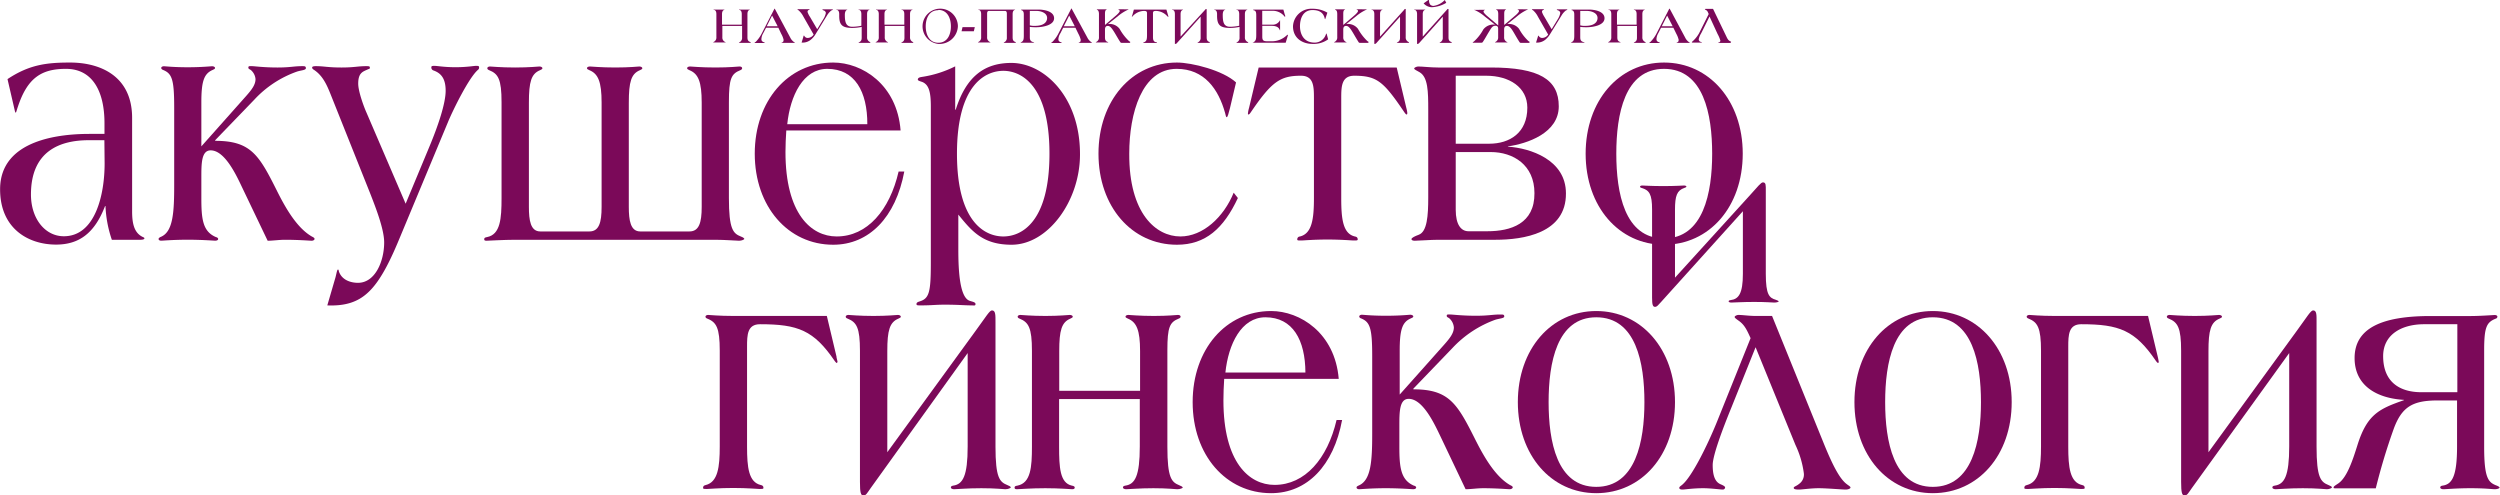 <?xml version="1.0" encoding="UTF-8"?> <svg xmlns="http://www.w3.org/2000/svg" id="Layer_1" data-name="Layer 1" viewBox="0 0 519.24 102.91"> <defs> <style>.cls-1{fill:#7b0959;}</style> </defs> <title>AiG</title> <path class="cls-1" d="M72.35,104.68H66.41a24.59,24.59,0,0,1-1.32-7H65c-2.15,5.58-5.34,8-10.18,8-5.73,0-11.62-3.3-11.62-11.48,0-10.47,12.77-11.51,18.54-11.51h3.14V80.46c0-6.61-2.48-11.28-8-11.28-5.07,0-8,1.85-10,7.91-.22.62-.33,1.18-.44,1.18s-.17-.35-.27-.77l-1.43-6.19c4.51-3,8.09-3.44,13-3.44,6.28,0,12.88,2.81,12.88,11.49V98.7c0,2.26.28,4.33,2,5.29.34.2.55.2.55.41S72.73,104.68,72.35,104.68ZM64.86,84H61.61c-5.93,0-12,2.21-12,11.28,0,5,2.92,8.67,6.83,8.67,6.49,0,8.47-8.52,8.47-15.14Z" transform="translate(-43.18 -54.88)"></path> <path class="cls-1" d="M107.9,104.88c-.26,0-2.74-.2-5.5-.2-1.26,0-2.53.2-3.63.2l-5.3-11.07c-1.14-2.4-3.56-7.7-6.53-7.7C85,86.11,85,88.85,85,91.8V96c0,4.33.27,6.94,3,8.11.28.07.49.21.49.42s-.28.34-.6.34-2.69-.2-5.73-.2-5.17.2-5.49.2-.55-.13-.55-.34.15-.28.38-.42c2.64-1,2.86-5.08,2.86-10.86v-16c0-5.85-.44-7.09-2.31-7.84-.21-.09-.38-.21-.38-.42s.27-.35.55-.35,2,.21,4.94.21,4.8-.21,5.08-.21.6.14.6.35-.22.28-.5.42C85.5,70.21,85,71.85,85,76.2v9.08l9.25-10.4c1.21-1.36,2-2.4,2-3.57a2.78,2.78,0,0,0-.93-1.85c-.23-.21-.56-.21-.56-.56s.33-.28.78-.28,2.42.28,5.28.28c2.69,0,3.35-.28,5.12-.28.5,0,.77,0,.77.42s-.94.42-1.82.7A22.06,22.06,0,0,0,96,75.58L87.87,84v.13c7.49,0,9.14,3,12.94,10.6,1.87,3.73,4.18,7.57,7.15,9.28.28.14.55.28.55.49S108.24,104.88,107.9,104.88Z" transform="translate(-43.18 -54.88)"></path> <path class="cls-1" d="M142.47,69.37c-1.87,1.59-5.06,8.06-6.17,10.68l-10,24c-1.65,4-3.86,9-6.66,11.56-2.2,2.07-4.85,2.84-8.48,2.7l1.71-5.86c.21-.83.33-1.58.49-1.58s.17.14.17.28c.6,1.92,2.53,2.47,4,2.47,3.57,0,5.44-4.47,5.44-8.39,0-2.75-1.75-7.22-2.91-10.19l-8.21-20.56c-.82-2.07-1.71-4-3.57-5.16-.16-.14-.27-.21-.27-.42s.32-.28.77-.28c1.76,0,2.42.28,5.33.28,2.7,0,3.35-.28,5.11-.28.51,0,.78,0,.78.28s-.1.28-.34.35c-1,.49-2.08.62-2.08,3,0,1.66,1.21,4.89,1.71,6l8.14,18.94,4.9-11.77c1.87-4.47,3.41-9.08,3.41-11.69s-1-3.65-2.48-4.2a.64.64,0,0,1-.49-.69c0-.28.28-.28.66-.28.61,0,2,.28,4.35.28s3.8-.28,4.23-.28.67,0,.67.28A.56.56,0,0,1,142.47,69.37Z" transform="translate(-43.18 -54.88)"></path> <path class="cls-1" d="M196.69,104.88c-.5,0-3-.2-4.95-.2H150.13c-2.31,0-5.51.2-5.89.2s-.49-.06-.49-.34.21-.35.6-.42c2.75-.55,3-3.78,3-8.11V76.12c0-4.81-.7-5.91-2.57-6.66-.23-.09-.39-.21-.39-.42s.27-.35.55-.35,2.25.21,5.23.21,4.79-.21,5.06-.21.61.14.61.35-.22.28-.5.42c-1.82.75-2.31,2.39-2.31,6.74V97.87c0,2.75.33,5.08,2.36,5.08H165.6c2,0,2.53-1.85,2.53-5.08V76.2c0-4.35-.72-6-2.53-6.74-.28-.14-.51-.21-.51-.42s.27-.35.62-.35,2.25.21,5.27.21,4.74-.21,5-.21.61.14.61.35-.22.28-.5.42c-1.81.75-2.31,2.39-2.31,6.74V97.87c0,2.75.34,5.08,2.37,5.08h10.23c2,0,2.54-1.85,2.54-5.08V76.2c0-4.35-.71-6-2.54-6.74-.28-.14-.49-.21-.49-.42s.28-.35.61-.35,2.25.21,5.28.21,4.68-.21,5-.21.54.14.54.35-.16.33-.38.42c-1.87.75-2.37,1.71-2.37,6.59V96c0,6.54.89,7.37,2.48,8,.39.14.72.35.72.49S197.24,104.88,196.69,104.88Z" transform="translate(-43.18 -54.88)"></path> <path class="cls-1" d="M216.23,105.71c-9.35,0-16.29-7.91-16.29-18.91s6.94-18.93,16.29-18.93c6,0,13.26,4.54,14,14.11H206.49c-.1,1.57-.17,3-.17,4.48,0,12.78,5.29,17.53,10.64,17.53,6.32,0,11-5.42,12.86-13.49H231C229.22,100,223.71,105.71,216.23,105.71ZM215,69.18c-5,0-7.7,5.56-8.31,11.49h16.63C223.34,73.93,220.74,69.18,215,69.18Z" transform="translate(-43.18 -54.88)"></path> <path class="cls-1" d="M253.28,105.71c-5.95,0-8.26-2.81-11.06-6.26v7.23c0,4.39.28,9.9,2.31,10.66.54.2,1.26.27,1.26.69s-.38.28-.77.28c-1.54,0-2.8-.15-5.61-.15-2,0-2.64.15-5,.15-.66,0-.88,0-.88-.28s.22-.42.67-.55c2-.62,2.31-1.94,2.31-8.12V77c0-3-.39-4.55-1.82-5.11-.39-.13-.88-.26-.88-.47,0-.42.44-.49.82-.56a23.08,23.08,0,0,0,6.94-2.2v9h.11c2.2-7,6.06-9.71,11.56-9.71,6.71,0,14.25,6.95,14.25,18.93C267.53,96.56,260.87,105.71,253.28,105.71Zm-1.71-36.12c-3.63,0-9.63,2.75-9.63,17.21s6,17.19,9.63,17.19,9.58-2.76,9.58-17.19S255.15,69.59,251.57,69.59Z" transform="translate(-43.18 -54.88)"></path> <path class="cls-1" d="M287.62,105.71c-9.36,0-16.29-7.91-16.29-18.91s6.93-18.93,16.29-18.93c3.14,0,9.58,1.64,12.28,4.13l-1.27,5.37c-.27,1.09-.49,1.85-.66,1.85s-.22-.42-.33-.83c-1.38-5-4.34-9.21-10.07-9.21-7.21,0-9.85,9.21-9.85,17.62-.06,12.44,5.56,17.19,10.62,17.19,4.68,0,9-4,11.07-9.09l.87,1.11C297.31,102.34,293.57,105.71,287.62,105.71Z" transform="translate(-43.18 -54.88)"></path> <path class="cls-1" d="M335.34,78.66c-.16,0-.33-.27-.43-.39-4.35-6.42-5.67-7.66-10.46-7.66-2.64,0-2.7,2.22-2.7,4.69V96c0,4.33.33,7.43,2.86,8,.34.07.56.21.56.63,0,.2-.29.2-.78.2s-2.54-.2-5.51-.2-4.94.2-5.49.2-.77,0-.77-.2a.57.57,0,0,1,.54-.63c2.54-.61,2.92-3.71,2.92-8V75.3c0-2.47-.05-4.69-2.69-4.69-4.35,0-6.11,1.24-10.47,7.66-.1.12-.26.39-.43.39s-.11-.2-.11-.27a5.84,5.84,0,0,1,.22-1.09l2-8.4h28.67l2,8.4a6.8,6.8,0,0,1,.21,1.09C335.45,78.46,335.45,78.66,335.34,78.66Z" transform="translate(-43.18 -54.88)"></path> <path class="cls-1" d="M353.78,104.68H341.89c-1.58,0-4,.2-4.88.2-.28,0-.67-.06-.67-.34s.77-.63,1.48-.89c1.77-.62,2-3.93,2-7.78V77.71c0-3.86-.05-6.82-1.81-7.84-.61-.36-1.11-.55-1.11-.76s.55-.42.83-.42c.93,0,2.54.21,4.12.21h11c10,0,14.08,2.48,14.08,8.06s-6.59,7.77-10.56,8.32v.06c4.56.29,12.05,2.68,12.05,9.7C368.48,103.38,359.51,104.68,353.78,104.68Zm-1.92-34.07h-6.33V84.73h6.94c4.28,0,7.93-2.27,7.93-7.49C360.4,73,356.65,70.61,351.86,70.61Zm.93,15.85h-7.26v12c0,3.08,1.1,4.45,2.65,4.45h3.9c4.9,0,9.85-1.57,9.8-7.91C361.88,89.13,357.47,86.46,352.79,86.46Z" transform="translate(-43.18 -54.88)"></path> <path class="cls-1" d="M388.79,105.71c-9.35,0-16.28-7.91-16.28-18.91s6.93-18.93,16.28-18.93,16.35,7.91,16.35,18.93S398.21,105.71,388.79,105.71Zm0-36.53c-8.19,0-9.91,9.48-9.91,17.62s1.72,17.6,9.91,17.6,10-9.5,10-17.6S397.05,69.18,388.79,69.18Z" transform="translate(-43.18 -54.88)"></path> <path class="cls-1" d="M411.69,117.72c-.42,0-1.63-.13-4.17-.13s-4.15.13-4.76.13c-.27,0-.55-.09-.55-.23s.09-.24.41-.28c1.66-.2,2.55-1.34,2.55-5.46v-13l-17,18.86c-.61.62-.8,1-1.25,1s-.61-.41-.61-1.89V98.4c0-3.24-.59-4-2.17-4.49-.18,0-.33-.14-.33-.28s.24-.22.47-.22,1.89.12,4.39.12,4-.12,4.26-.12.51.08.51.22-.2.2-.42.28c-1.53.51-1.95,1.62-1.95,4.52v14.12l15.4-16.94c1.89-2.08,2.45-2.85,2.87-2.85.64,0,.59.65.59,1.66v17.33c0,4.4.74,5,2.09,5.4.31.1.59.24.59.34S412.14,117.72,411.69,117.72Z" transform="translate(-43.18 -54.88)"></path> <path class="cls-1" d="M217,130.27c-.17,0-.33-.28-.45-.41-4.35-6.39-7.64-7.64-15.51-7.64-2.65,0-2.7,2.21-2.7,4.68v20.72c0,4.32.32,7.42,2.87,8,.32.07.54.2.54.61,0,.21-.27.21-.77.21s-2.53-.21-5.5-.21-5,.21-5.51.21-.77,0-.77-.21c0-.41.22-.54.56-.61,2.52-.63,2.91-3.73,2.91-8V127.74c0-4.83-.71-5.93-2.59-6.69-.22-.07-.38-.21-.38-.41s.27-.35.55-.35,2.26.21,5.23.21h19.43l2,8.41c0,.32.16.67.22,1.08C217.08,130.06,217.08,130.27,217,130.27Z" transform="translate(-43.18 -54.88)"></path> <path class="cls-1" d="M252,156.49c-.49,0-1.93-.21-5-.21s-4.95.21-5.66.21c-.33,0-.67-.14-.67-.35s.12-.34.49-.4c2-.28,3-2,3-8.12V128.21L224,156.28c-.71,1-.93,1.51-1.49,1.51s-.72-.61-.72-2.82V127.74c0-4.83-.7-5.93-2.57-6.69-.23-.07-.39-.21-.39-.41s.27-.35.55-.35,2.26.21,5.23.21,4.79-.21,5.07-.21.6.14.6.35-.22.27-.49.41c-1.83.76-2.32,2.42-2.32,6.75v21l18.33-25.19c2.26-3.1,2.92-4.26,3.41-4.26.77,0,.73,1,.73,2.47v25.81c0,6.53.87,7.35,2.47,8,.37.13.71.33.71.47S252.58,156.49,252,156.49Z" transform="translate(-43.18 -54.88)"></path> <path class="cls-1" d="M287.69,156.49c-.49,0-1.92-.21-4.95-.21s-4.94.21-5.66.21c-.34,0-.67-.14-.67-.35s.12-.34.5-.4c2-.28,3-2,3-8.12v-9.85H263.15v9.85c0,4.32.16,7.56,2.64,8.12.39.06.61.19.61.4s-.16.35-.5.35-2.63-.21-5.62-.21-5.5.21-5.87.21-.51-.07-.51-.35.23-.34.61-.4c2.75-.56,3-3.8,3-8.12V127.74c0-4.83-.72-5.93-2.58-6.69-.22-.07-.39-.21-.39-.41s.27-.35.55-.35,2.26.21,5.22.21,4.79-.21,5.07-.21.61.14.61.35-.22.27-.49.41c-1.82.76-2.32,2.42-2.32,6.75v8.25h16.79V127.8c0-4.33-.71-6-2.54-6.75-.27-.14-.49-.21-.49-.41s.27-.35.61-.35,2.25.21,5.29.21,4.67-.21,5-.21.55.14.55.35-.17.34-.39.41c-1.87.76-2.36,1.72-2.36,6.62v20c0,6.53.88,7.35,2.48,8,.37.13.71.33.71.47S288.25,156.49,287.69,156.49Z" transform="translate(-43.18 -54.88)"></path> <path class="cls-1" d="M307.18,157.31c-9.36,0-16.29-7.9-16.29-18.91s6.93-18.92,16.29-18.92c6,0,13.26,4.54,14.05,14.09H297.44c-.1,1.59-.16,3-.16,4.48,0,12.79,5.28,17.54,10.62,17.54,6.33,0,11-5.44,12.88-13.48h1.15C320.17,151.6,314.67,157.31,307.18,157.31ZM306,120.78c-5,0-7.7,5.58-8.31,11.48h16.62C314.28,125.52,311.7,120.78,306,120.78Z" transform="translate(-43.18 -54.88)"></path> <path class="cls-1" d="M356.72,156.49c-.28,0-2.75-.21-5.5-.21-1.27,0-2.54.21-3.64.21L342.3,145.4c-1.16-2.4-3.57-7.68-6.54-7.68-1.94,0-1.94,2.74-1.94,5.7v4.2c0,4.32.28,6.93,3,8.12.27.06.49.19.49.4s-.28.35-.6.35-2.7-.21-5.72-.21-5.18.21-5.5.21-.56-.14-.56-.35.16-.27.39-.4c2.63-1.05,2.86-5.1,2.86-10.87v-16c0-5.86-.45-7.1-2.31-7.86-.22-.07-.38-.21-.38-.41s.27-.35.55-.35,2,.21,5,.21,4.79-.21,5.06-.21.61.14.61.35-.23.27-.51.41c-1.81.76-2.31,2.42-2.31,6.75v9.07l9.25-10.38c1.22-1.38,2-2.4,2-3.58a2.82,2.82,0,0,0-.93-1.86c-.22-.21-.55-.21-.55-.55s.33-.26.77-.26,2.42.26,5.29.26c2.7,0,3.35-.26,5.11-.26.51,0,.78,0,.78.4s-.94.41-1.83.68a22.74,22.74,0,0,0-8.91,5.86l-8.14,8.46v.14c7.48,0,9.13,3,12.94,10.59,1.87,3.71,4.18,7.58,7.15,9.3.28.13.55.26.55.47S357.06,156.49,356.72,156.49Z" transform="translate(-43.18 -54.88)"></path> <path class="cls-1" d="M374.72,157.31c-9.35,0-16.29-7.9-16.29-18.91s6.94-18.92,16.29-18.92,16.35,7.91,16.35,18.92S384.13,157.31,374.72,157.31Zm0-36.53c-8.2,0-9.9,9.49-9.9,17.62s1.7,17.6,9.9,17.6,10-9.49,10-17.6S383,120.78,374.72,120.78Z" transform="translate(-43.18 -54.88)"></path> <path class="cls-1" d="M426.51,156.56c-.71,0-3.95-.28-5.6-.28s-3.42.28-4.08.28-1.1-.07-1.1-.35.54-.34,1.1-.82a2.35,2.35,0,0,0,1-2.22,19.82,19.82,0,0,0-1.75-5.9L407.81,127l-5,12.46c-1.83,4.47-3.91,10-3.91,12,0,1.71.28,3.44,1.64,4,.67.28.94.47.94.68a.48.48,0,0,1-.5.42c-.48,0-2.47-.28-4.06-.28-2.15,0-3.79.28-4.3.28-.32,0-.66-.07-.66-.35s.45-.47.72-.75c1.87-1.65,4.95-7.64,7.15-13.08l6.94-17.27c-.77-1.71-1.26-2.75-2.42-3.58-.56-.41-.89-.62-.89-.82s.5-.42.77-.42c.94,0,2.2.21,3.59.21h3.41l10.83,26.7c1.77,4.33,3.2,7.09,4.63,8.19.44.35.83.54.83.75S427.07,156.56,426.51,156.56Z" transform="translate(-43.18 -54.88)"></path> <path class="cls-1" d="M444.62,157.31c-9.34,0-16.28-7.9-16.28-18.91s6.94-18.92,16.28-18.92S461,127.39,461,138.4,454.05,157.31,444.62,157.31Zm0-36.53c-8.19,0-9.9,9.49-9.9,17.62s1.71,17.6,9.9,17.6,10-9.49,10-17.6S452.89,120.78,444.62,120.78Z" transform="translate(-43.18 -54.88)"></path> <path class="cls-1" d="M491.42,130.27c-.17,0-.34-.28-.45-.41-4.34-6.39-7.65-7.64-15.52-7.64-2.63,0-2.7,2.21-2.7,4.68v20.72c0,4.32.34,7.42,2.87,8,.33.07.55.2.55.61,0,.21-.28.21-.77.21s-2.54-.21-5.5-.21-5,.21-5.51.21-.77,0-.77-.21c0-.41.22-.54.55-.61,2.53-.63,2.92-3.73,2.92-8V127.74c0-4.83-.72-5.93-2.59-6.69-.21-.07-.39-.21-.39-.41s.28-.35.56-.35,2.26.21,5.23.21h19.42l2,8.41c.06.32.17.67.22,1.08C491.52,130.06,491.52,130.27,491.42,130.27Z" transform="translate(-43.18 -54.88)"></path> <path class="cls-1" d="M526.47,156.49c-.49,0-1.92-.21-5-.21s-4.94.21-5.66.21c-.34,0-.67-.14-.67-.35s.11-.34.5-.4c2-.28,3-2,3-8.12V128.21l-20.24,28.07c-.71,1-.94,1.51-1.49,1.51s-.72-.61-.72-2.82V127.74c0-4.83-.71-5.93-2.57-6.69-.23-.07-.4-.21-.4-.41s.28-.35.56-.35,2.25.21,5.24.21,4.77-.21,5.05-.21.61.14.61.35-.22.27-.5.41c-1.83.76-2.31,2.42-2.31,6.75v21l18.33-25.19c2.25-3.1,2.92-4.26,3.41-4.26.77,0,.71,1,.71,2.47v25.81c0,6.53.88,7.35,2.49,8,.37.13.71.33.71.47S527,156.49,526.47,156.49Z" transform="translate(-43.18 -54.88)"></path> <path class="cls-1" d="M561.33,156.49c-.5,0-1.94-.21-5-.21s-5,.21-5.67.21c-.32,0-.65-.14-.65-.35s.11-.34.49-.4c2-.28,3-2,3-8.12v-9.57h-4c-5.23,0-7.49,1.31-9.19,6a126.52,126.52,0,0,0-3.69,12.25h-8.43c-.33,0-.33-.07-.33-.14,0-.27.27-.4,1-.89,1.88-1.3,3.09-5.23,3.92-7.84,2-6.46,4.51-7.63,9.68-9.43v-.07c-5.72-.34-10.24-3-10.24-8.68,0-6.25,5.72-8.73,15.75-8.73h8.36c1.93,0,4.68-.21,5-.21s.55.14.55.35a.46.46,0,0,1-.37.41c-1.87.76-2.38,1.72-2.38,6.62v20c0,6.53.88,7.35,2.48,8,.39.13.72.33.72.47S561.87,156.49,561.33,156.49Zm-7.77-34.27h-6.88c-4.79,0-8.53,2.21-8.53,6.62,0,5.63,3.74,7.5,7.92,7.5h7.49Z" transform="translate(-43.18 -54.88)"></path> <path class="cls-1" d="M199.06,63.78c-.39,0-.52,0-1.13,0s-.74,0-1.12,0c-.11,0-.17,0-.17,0s0,0,.08-.1a1,1,0,0,0,.59-1V60.26h-4.1V62.6a1,1,0,0,0,.58,1c.07.05.1.06.1.1s-.06,0-.17,0c-.38,0-.51,0-1.13,0s-.73,0-1.13,0c-.11,0-.17,0-.17,0s0,0,.1-.1a1,1,0,0,0,.58-1V57.82c0-.45-.11-.79-.46-.88-.06,0-.11,0-.11-.07s.06,0,.16,0,.68,0,1,0,.86,0,1,0,.16,0,.16,0-.07,0-.12.07c-.33.09-.46.43-.46.88V60h4.1V57.82c0-.45-.12-.79-.47-.88,0,0-.1,0-.1-.07s.07,0,.16,0,.69,0,1,0,.85,0,1,0,.15,0,.15,0-.05,0-.11.07c-.34.09-.45.43-.45.88V62.6c0,.52.09.83.58,1,.05.05.09.06.09.1S199.17,63.78,199.06,63.78Z" transform="translate(-43.18 -54.88)"></path> <path class="cls-1" d="M208.1,63.78c-.08,0-.58,0-1.2,0-.88,0-1.24,0-1.3,0s-.1,0-.1,0,0-.07.13-.1c.25-.08.3-.28.3-.55a4.64,4.64,0,0,0-.49-1.22l-.6-1.27h-2.55l-.59,1.13a2.65,2.65,0,0,0-.38,1.23c0,.46.29.57.58.68.08,0,.12.05.12.07s-.05.06-.13.06-.46,0-1,0c-.44,0-.72,0-.84,0s-.14,0-.14-.06.13-.1.21-.15a7,7,0,0,0,1.24-1.71l2.63-5.12c0-.06.05-.08.08-.08h0s.06,0,.07.08l3.17,5.91a2.39,2.39,0,0,0,.72.89c.12.09.24.13.24.18S208.19,63.78,208.1,63.78Zm-4.56-5.67-1.12,2.23h2.28Z" transform="translate(-43.18 -54.88)"></path> <path class="cls-1" d="M215.79,57.1a3.9,3.9,0,0,0-.8.92l-2.45,4a4,4,0,0,1-.75.92,2.67,2.67,0,0,1-2.12.78l.38-1.25c0-.07,0-.18.08-.18s.08,0,.12.08a.76.76,0,0,0,.7.39,1.49,1.49,0,0,0,1.22-.7l-2.12-3.72a4.56,4.56,0,0,0-1-1.31c-.13-.08-.24-.12-.25-.17s.16-.07.22-.07c.28,0,.59,0,1,0s.72,0,1,0,.31,0,.31.07-.17.07-.26.14a.38.38,0,0,0-.16.39,4.2,4.2,0,0,0,.5,1l1.5,2.56,1.35-2.22a3.7,3.7,0,0,0,.45-1.16.62.62,0,0,0-.37-.49c-.18-.07-.35-.13-.35-.19s.07-.07.22-.07.51,0,.91,0,.56,0,.77,0,.27,0,.27.07S215.92,57,215.79,57.1Z" transform="translate(-43.18 -54.88)"></path> <path class="cls-1" d="M223.91,63.78c-.39,0-.53,0-1.13,0s-.75,0-1.13,0c-.1,0-.17,0-.17,0s0,0,.09-.1c.49-.22.58-.53.58-1V60.47a10.11,10.11,0,0,1-1.94.21c-2.09,0-2.73-.6-2.73-2.52v-.34c0-.45-.12-.79-.46-.88-.05,0-.11,0-.11-.07s.06,0,.15,0,.7,0,1,0,.86,0,1,0,.17,0,.17,0-.06,0-.12.07c-.33.09-.46.56-.46,1,0,1.45.17,2.5,1.54,2.5a9.57,9.57,0,0,0,1.89-.21V57.82c0-.45-.12-.79-.46-.88-.05,0-.11,0-.11-.07s.07,0,.17,0,.69,0,1,0,.85,0,1,0,.16,0,.16,0-.05,0-.11.07c-.34.09-.46.43-.46.88V62.6a1,1,0,0,0,.59,1c.06.05.08.06.08.1S224,63.78,223.91,63.78Z" transform="translate(-43.18 -54.88)"></path> <path class="cls-1" d="M232.8,63.78c-.4,0-.53,0-1.14,0s-.74,0-1.14,0c-.1,0-.16,0-.16,0s0,0,.09-.1c.49-.22.58-.53.58-1V60.26h-4.09V62.6a1,1,0,0,0,.58,1c.07.05.1.06.1.1s-.06,0-.17,0c-.4,0-.52,0-1.14,0s-.74,0-1.11,0c-.12,0-.19,0-.19,0s0,0,.11-.1a1,1,0,0,0,.58-1V57.82c0-.45-.13-.79-.47-.88,0,0-.1,0-.1-.07s.07,0,.15,0,.7,0,1,0,.87,0,1,0,.17,0,.17,0,0,0-.11.07c-.35.09-.46.43-.46.88V60H231V57.82c0-.45-.11-.79-.46-.88,0,0-.11,0-.11-.07s.06,0,.17,0,.68,0,1,0,.86,0,1,0,.16,0,.16,0,0,0-.11.07c-.34.09-.46.43-.46.88V62.6a1,1,0,0,0,.58,1c.07.05.09.06.09.1S232.89,63.78,232.8,63.78Z" transform="translate(-43.18 -54.88)"></path> <path class="cls-1" d="M238.06,64a3.67,3.67,0,1,1,4.07-3.66A3.83,3.83,0,0,1,238.06,64Zm0-7c-1.95,0-2.61,1.78-2.61,3.36s.66,3.4,2.61,3.4,2.62-1.78,2.62-3.4S240,56.94,238.06,56.94Z" transform="translate(-43.18 -54.88)"></path> <path class="cls-1" d="M245.44,61.38h-2.55l.2-.86h2.55Z" transform="translate(-43.18 -54.88)"></path> <path class="cls-1" d="M254.05,63.78c-.39,0-.51,0-1.12,0s-.75,0-1.14,0c-.11,0-.16,0-.16,0s0,0,.09-.1a1,1,0,0,0,.58-1V57.71c0-.26-.06-.56-.38-.56h-3.34c-.33,0-.38.3-.38.56V62.6a1,1,0,0,0,.58,1c.07.05.1.06.1.1s-.07,0-.17,0c-.39,0-.52,0-1.13,0s-.74,0-1.12,0c-.12,0-.18,0-.18,0s0,0,.1-.1a1,1,0,0,0,.58-1V57.82c0-.45-.12-.79-.47-.88-.05,0-.09,0-.09-.07s.06,0,.15,0,.63,0,1,0h5.35c.39,0,.85,0,1,0s.17,0,.17,0-.06,0-.12.07c-.34.09-.45.43-.45.88V62.6c0,.52.09.83.58,1,.07.05.08.06.08.1S254.15,63.78,254.05,63.78Z" transform="translate(-43.18 -54.88)"></path> <path class="cls-1" d="M258.35,60.54a10.14,10.14,0,0,1-1.28-.07V62.6c0,.52.11.83.61,1a1.82,1.82,0,0,1,.28.09c0,.05,0,.06-.09.06s-.81,0-1.43,0c-1,0-1.21,0-1.28,0s-.07,0-.07,0,.09,0,.16-.1c.48-.22.57-.53.57-1.42V58.08c0-.48,0-.87-.41-1.07-.1,0-.14,0-.14-.07s.06-.07.11-.07h3.52c1.11,0,3.21.34,3.21,1.8S259.76,60.54,258.35,60.54Zm.1-3.39h-1.38v3a3.68,3.68,0,0,0,1.09.1c1.6,0,2.5-.63,2.5-1.64S259.45,57.15,258.45,57.15Z" transform="translate(-43.18 -54.88)"></path> <path class="cls-1" d="M269.8,63.78c-.07,0-.57,0-1.2,0-.87,0-1.22,0-1.29,0s-.11,0-.11,0,.05-.07.14-.1c.26-.08.3-.28.3-.55a5.32,5.32,0,0,0-.48-1.22l-.62-1.27H264l-.57,1.13A2.65,2.65,0,0,0,263,63c0,.46.29.57.59.68.07,0,.11.05.11.07s-.06.06-.13.06-.46,0-1.05,0c-.43,0-.71,0-.85,0s-.13,0-.13-.06.13-.1.2-.15A6.76,6.76,0,0,0,263,61.86l2.64-5.12c0-.06,0-.08.07-.08h0s.06,0,.08.08L269,62.65a2.46,2.46,0,0,0,.71.89c.12.09.24.13.24.18S269.91,63.78,269.8,63.78Zm-4.55-5.67-1.13,2.23h2.29Z" transform="translate(-43.18 -54.88)"></path> <path class="cls-1" d="M277.81,63.78c-.07,0-.41,0-.78,0s-.7,0-.8,0-.27,0-.33-.1c-.48-.71-.87-1.45-1.34-2.2s-.83-1.22-1.29-1.22-.59.36-.59.77V62.6c0,.52.09.83.57,1,.07.05.1.06.1.1s-.07,0-.17,0c-.4,0-.52,0-1.13,0s-.75,0-1.12,0c-.12,0-.18,0-.18,0s0,0,.1-.1a1,1,0,0,0,.58-1V57.82c0-.5-.13-.79-.34-.87s-.1,0-.1-.06.08-.07.16-.07.51,0,.89,0,.84,0,.93,0,.14,0,.14,0-.07,0-.11.07c-.25.11-.32.35-.32.88v2.29l2.34-2c.2-.16.72-.67.72-.87a.33.33,0,0,0-.17-.29c-.07,0-.15-.07-.15-.09s.05,0,.1,0,.52,0,1.05,0a8.61,8.61,0,0,0,1,0s.07,0,.07,0-.07,0-.15.08a9.07,9.07,0,0,0-2.09,1.32l-2.1,1.67,0,0a2.58,2.58,0,0,1,2.42,1,10.63,10.63,0,0,0,1.94,2.52c.12.1.27.14.27.21S277.89,63.78,277.81,63.78Z" transform="translate(-43.18 -54.88)"></path> <path class="cls-1" d="M285.77,58.39s-.11-.12-.19-.19a3.26,3.26,0,0,0-2.26-1.05c-.49,0-.67.06-.67.49v5c0,.52.14.94.65,1,.09,0,.16,0,.16.08s0,.07-.09.07-.73,0-1.35,0-1.24,0-1.32,0-.09,0-.09-.06.09,0,.2-.08c.49-.21.6-.52.6-1.53V57.64c0-.43-.19-.49-.67-.49a3.27,3.27,0,0,0-2.27,1.05c-.07.07-.17.19-.2.19s0,0,0-.07a.83.83,0,0,1,.07-.24l.34-1.21h6.76l.35,1.21a1.37,1.37,0,0,1,.07.24S285.81,58.39,285.77,58.39Z" transform="translate(-43.18 -54.88)"></path> <path class="cls-1" d="M294.3,63.78c-.39,0-.51,0-1.13,0s-.75,0-1.13,0c-.11,0-.17,0-.17,0s0,0,.11-.1a1,1,0,0,0,.57-1V58.34l-4.86,5.41c-.11.13-.21.25-.38.25s-.11-.15-.11-.25V57.82c0-.45-.1-.79-.46-.88-.05,0-.1,0-.1-.07s.07,0,.15,0,.7,0,1,0,.86,0,1,0,.16,0,.16,0-.06,0-.1.07c-.34.09-.47.43-.47.88v4.66L293.4,57c.11-.11.16-.24.29-.24s.11.08.11.24V62.6c0,.52.09.83.58,1,.06.05.09.06.09.1S294.41,63.78,294.3,63.78Z" transform="translate(-43.18 -54.88)"></path> <path class="cls-1" d="M302.39,63.78c-.39,0-.52,0-1.13,0s-.74,0-1.13,0c-.1,0-.17,0-.17,0s0,0,.09-.1a1,1,0,0,0,.58-1V60.47a10.11,10.11,0,0,1-1.94.21c-2.1,0-2.73-.6-2.73-2.52v-.34c0-.45-.12-.79-.47-.88,0,0-.1,0-.1-.07s.06,0,.15,0,.7,0,1,0,.86,0,1,0,.16,0,.16,0,0,0-.11.07c-.34.09-.45.56-.45,1,0,1.45.16,2.5,1.53,2.5a9.66,9.66,0,0,0,1.89-.21V57.82c0-.45-.11-.79-.45-.88-.07,0-.11,0-.11-.07s.06,0,.15,0,.69,0,1,0,.86,0,1,0,.16,0,.16,0-.06,0-.11.07c-.34.09-.46.43-.46.88V62.6a1,1,0,0,0,.58,1c.06.05.1.06.1.1S302.49,63.78,302.39,63.78Z" transform="translate(-43.18 -54.88)"></path> <path class="cls-1" d="M310.68,62.21l-.47,1.54h-6.55c-.25,0-.33,0-.33,0s.23-.08.3-.16c.41-.31.47-.62.47-1.59V58.3c0-.7,0-1.15-.47-1.27-.07,0-.17-.07-.17-.09s0-.07.2-.07h6.07l.28,1a1.19,1.19,0,0,1,.11.38s0,.1-.05.1-.1,0-.14-.1a3.1,3.1,0,0,0-2.59-1.12h-2V60h2a1.68,1.68,0,0,0,1.62-.79c0-.07.06-.1.09-.1s0,0,0,.15V61c0,.18,0,.22,0,.22s-.05-.07-.09-.15c-.3-.79-1.19-.83-1.94-.83h-1.67v2.27c0,.78.27.94,1,.94h1.21a4.49,4.49,0,0,0,2.8-1.17,2.35,2.35,0,0,1,.29-.21s0,0,0,0S310.68,62.16,310.68,62.21Z" transform="translate(-43.18 -54.88)"></path> <path class="cls-1" d="M315.79,64c-2.11,0-4.06-1.19-4.06-3.66a3.82,3.82,0,0,1,4.06-3.64,6,6,0,0,1,3.08.81l-.33,1a1.16,1.16,0,0,1-.15.37s-.09-.16-.1-.28c-.24-.93-.91-1.63-2.5-1.63-2,0-2.61,1.78-2.61,3.36s.75,3.4,3.05,3.4a2.44,2.44,0,0,0,2.31-1.65c.06-.13.07-.23.11-.23s.06,0,.11.2l.27,1A5.19,5.19,0,0,1,315.79,64Z" transform="translate(-43.18 -54.88)"></path> <path class="cls-1" d="M327.3,63.78c-.06,0-.4,0-.78,0s-.69,0-.8,0-.27,0-.33-.1c-.47-.71-.87-1.45-1.33-2.2s-.83-1.22-1.3-1.22-.59.36-.59.77V62.6a1,1,0,0,0,.58,1c.06.05.1.06.1.1s-.07,0-.17,0c-.39,0-.52,0-1.14,0s-.73,0-1.12,0c-.12,0-.18,0-.18,0s0,0,.1-.1a1,1,0,0,0,.58-1V57.82c0-.5-.11-.79-.34-.87-.05,0-.1,0-.1-.06s.09-.07.15-.07.53,0,.9,0,.84,0,.93,0,.14,0,.14,0-.06,0-.1.07c-.26.11-.33.35-.33.88v2.29l2.34-2c.2-.16.72-.67.72-.87a.32.32,0,0,0-.16-.29c-.08,0-.15-.07-.15-.09s0,0,.09,0,.53,0,1.06,0a8.61,8.61,0,0,0,1,0s.07,0,.07,0-.07,0-.16.08a9.29,9.29,0,0,0-2.09,1.32l-2.09,1.67,0,0a2.59,2.59,0,0,1,2.43,1,10.87,10.87,0,0,0,1.93,2.52c.13.1.27.14.27.21S327.37,63.78,327.3,63.78Z" transform="translate(-43.18 -54.88)"></path> <path class="cls-1" d="M335.71,63.78c-.38,0-.52,0-1.12,0s-.75,0-1.13,0c-.12,0-.18,0-.18,0s0,0,.1-.1c.49-.22.58-.53.58-1V58.34l-4.85,5.41c-.11.13-.22.25-.38.25s-.11-.15-.11-.25V57.82c0-.45-.12-.79-.46-.88-.05,0-.1,0-.1-.07s.06,0,.15,0,.69,0,1,0,.87,0,1,0,.16,0,.16,0-.05,0-.1.07c-.34.09-.46.43-.46.88v4.66l4.95-5.5c.09-.11.14-.24.28-.24s.1.08.1.24V62.6a1,1,0,0,0,.59,1c.06.05.09.06.09.1S335.82,63.78,335.71,63.78Z" transform="translate(-43.18 -54.88)"></path> <path class="cls-1" d="M344.6,63.78c-.39,0-.52,0-1.13,0s-.75,0-1.14,0c-.11,0-.17,0-.17,0s0,0,.1-.1a1,1,0,0,0,.58-1V58.34L338,63.75c-.13.13-.23.25-.4.25s-.1-.15-.1-.25V57.82c0-.45-.12-.79-.46-.88-.06,0-.11,0-.11-.07s.07,0,.16,0,.7,0,1,0,.86,0,1,0,.17,0,.17,0-.05,0-.11.07c-.35.09-.47.43-.47.88v4.66l4.95-5.5c.11-.11.15-.24.29-.24s.11.08.11.24V62.6c0,.52.09.83.58,1,.06.05.1.06.1.1S344.7,63.78,344.6,63.78Zm-4.05-7.4a2.34,2.34,0,0,1-1.69-.8l.87-.62a.37.37,0,0,1,.2-.08c.06,0,.06.09.06.18a1.3,1.3,0,0,0,.26.8,1,1,0,0,0,.63.25,4,4,0,0,0,2.38-1.23l.3.59A6.44,6.44,0,0,1,340.55,56.38Z" transform="translate(-43.18 -54.88)"></path> <path class="cls-1" d="M360.73,63.78c-.07,0-.4,0-.79,0s-.69,0-.8,0-.26,0-.32-.1c-.48-.71-.88-1.45-1.33-2.2s-.85-1.22-1.32-1.22-.59.36-.59.77V62.6a1,1,0,0,0,.59,1c.06.05.1.06.1.1s-.07,0-.17,0c-.39,0-.53,0-1.14,0s-.73,0-1.12,0c-.1,0-.17,0-.17,0s0,0,.09-.1a1,1,0,0,0,.58-1V61c0-.41,0-.77-.59-.77s-.82.44-1.3,1.22-.85,1.49-1.33,2.2a.4.4,0,0,1-.33.1c-.11,0-.39,0-.8,0s-.71,0-.78,0-.15,0-.15-.06.16-.11.27-.21A9.66,9.66,0,0,0,351.26,61a2.65,2.65,0,0,1,2.44-1l0,0-2.11-1.67A8.62,8.62,0,0,0,349.54,57c-.08,0-.15-.06-.15-.08s0,0,.07,0a8.31,8.31,0,0,0,1,0c.53,0,1,0,1.06,0s.1,0,.1,0-.08.07-.15.09a.33.33,0,0,0-.17.29c0,.2.52.71.72.87l2.34,2V57.82c0-.5-.11-.79-.32-.87s-.11,0-.11-.06.07-.07.14-.07.53,0,.89,0,.85,0,.94,0,.14,0,.14,0-.07,0-.11.07c-.24.11-.33.35-.33.88v2.29l2.35-2c.21-.16.72-.67.72-.87a.33.33,0,0,0-.17-.29c-.06,0-.14-.07-.14-.09s.05,0,.1,0,.53,0,1.05,0a8.61,8.61,0,0,0,1,0s.07,0,.07,0-.07,0-.15.08a9.07,9.07,0,0,0-2.09,1.32l-2.09,1.67v0a2.64,2.64,0,0,1,2.44,1,10.11,10.11,0,0,0,1.93,2.52c.12.1.27.14.27.21S360.81,63.78,360.73,63.78Z" transform="translate(-43.18 -54.88)"></path> <path class="cls-1" d="M368.35,57.1a3.68,3.68,0,0,0-.8.92l-2.46,4a4.29,4.29,0,0,1-.75.92,2.67,2.67,0,0,1-2.13.78l.39-1.25c0-.07.06-.18.09-.18a.1.1,0,0,1,.1.08.79.79,0,0,0,.72.39,1.52,1.52,0,0,0,1.22-.7l-2.13-3.72a4.24,4.24,0,0,0-1-1.31c-.14-.08-.24-.12-.25-.17s.16-.07.22-.07c.29,0,.58,0,1,0s.71,0,1,0c.12,0,.3,0,.3.07s-.18.07-.26.14a.4.4,0,0,0-.16.39,4.71,4.71,0,0,0,.5,1l1.5,2.56,1.36-2.22a3.44,3.44,0,0,0,.43-1.16.6.6,0,0,0-.35-.49c-.18-.07-.37-.13-.37-.19s.09-.07.23-.07.51,0,.91,0,.57,0,.77,0,.28,0,.28.07S368.48,57,368.35,57.1Z" transform="translate(-43.18 -54.88)"></path> <path class="cls-1" d="M372.67,60.54a10.26,10.26,0,0,1-1.28-.07V62.6c0,.52.1.83.61,1a1.82,1.82,0,0,1,.28.09c0,.05,0,.06-.09.06s-.8,0-1.42,0c-1,0-1.22,0-1.29,0s-.07,0-.07,0,.1,0,.15-.1c.49-.22.59-.53.59-1.42V58.08c0-.48,0-.87-.42-1.07-.1,0-.14,0-.14-.07s.06-.07.11-.07h3.52c1.12,0,3.21.34,3.21,1.8S374.09,60.54,372.67,60.54Zm.1-3.39h-1.38v3a3.68,3.68,0,0,0,1.09.1c1.61,0,2.5-.63,2.5-1.64S373.77,57.15,372.77,57.15Z" transform="translate(-43.18 -54.88)"></path> <path class="cls-1" d="M384.92,63.78c-.38,0-.5,0-1.12,0s-.74,0-1.13,0c-.1,0-.17,0-.17,0s0,0,.09-.1c.49-.22.58-.53.58-1V60.26h-4.08V62.6c0,.52.09.83.58,1,.06.05.09.06.09.1s-.07,0-.17,0c-.4,0-.52,0-1.13,0s-.74,0-1.13,0c-.11,0-.17,0-.17,0s0,0,.09-.1a1,1,0,0,0,.59-1V57.82c0-.45-.12-.79-.46-.88-.06,0-.11,0-.11-.07s.06,0,.15,0,.7,0,1,0,.86,0,1,0,.17,0,.17,0-.06,0-.12.07c-.35.09-.45.43-.45.88V60h4.08V57.82c0-.45-.11-.79-.46-.88,0,0-.11,0-.11-.07s.07,0,.17,0,.69,0,1,0,.86,0,1,0,.16,0,.16,0-.05,0-.11.07c-.34.09-.46.43-.46.88V62.6a1,1,0,0,0,.59,1c.06.05.09.06.09.1S385,63.78,384.92,63.78Z" transform="translate(-43.18 -54.88)"></path> <path class="cls-1" d="M394,63.78c-.08,0-.58,0-1.21,0-.87,0-1.23,0-1.3,0s-.09,0-.09,0,0-.07.13-.1c.25-.08.3-.28.3-.55a4.88,4.88,0,0,0-.48-1.22l-.62-1.27h-2.56l-.57,1.13a2.65,2.65,0,0,0-.38,1.23c0,.46.29.57.58.68.08,0,.12.05.12.07s-.05.06-.14.06-.45,0-1.05,0c-.42,0-.71,0-.83,0s-.14,0-.14-.06.12-.1.19-.15a7.33,7.33,0,0,0,1.26-1.71l2.63-5.12c0-.06.06-.08.08-.08h0c.05,0,.06,0,.09.08l3.17,5.91a2.46,2.46,0,0,0,.71.89c.12.09.25.13.25.18S394.07,63.78,394,63.78Zm-4.56-5.67-1.12,2.23h2.27Z" transform="translate(-43.18 -54.88)"></path> <path class="cls-1" d="M402.54,63.8c-.24,0-.54,0-1.2,0s-.81,0-1.21,0c-.09,0-.13,0-.13,0s.1-.1.18-.1a.42.42,0,0,0,.32-.37,6.55,6.55,0,0,0-.59-1.4l-1.67-3.62-1.73,3.48A4.06,4.06,0,0,0,396,63a.55.55,0,0,0,.37.57c.09,0,.28.08.28.16s0,0-.14,0c-.32,0-.44,0-.95,0s-.6,0-.76,0-.23,0-.23-.08.11-.15.18-.21a6.56,6.56,0,0,0,1.32-1.65l2-4-.14-.31a1,1,0,0,0-.51-.57c-.08,0-.14-.07-.14-.12s.14-.07.17-.07c.24,0,.54,0,.82,0h.7l2.74,5.68c.29.61.43.88.9,1.09,0,0,.11.06.11.08S402.64,63.8,402.54,63.8Z" transform="translate(-43.18 -54.88)"></path> </svg> 